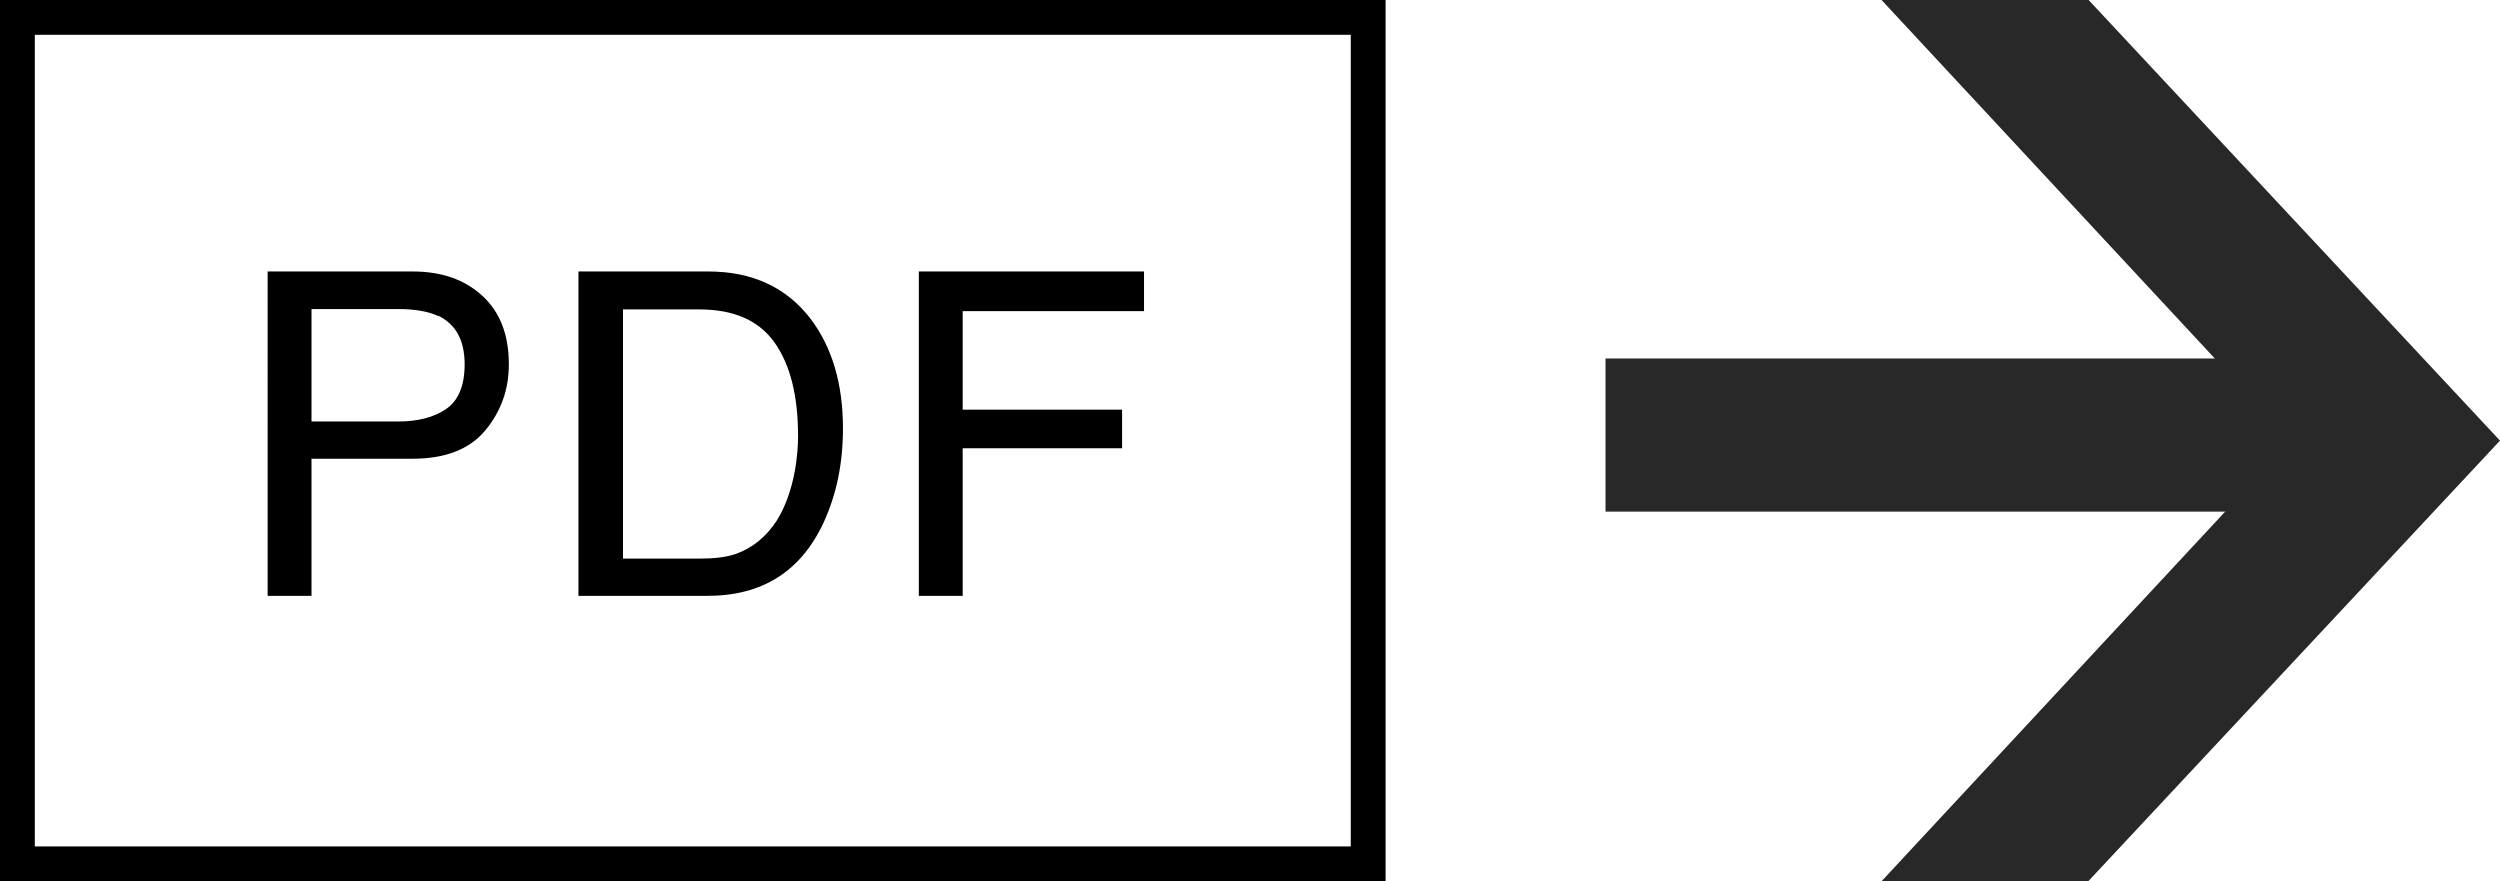 <?xml version="1.0" encoding="UTF-8"?><svg id="_レイヤー_1" xmlns="http://www.w3.org/2000/svg" viewBox="0 0 71.83 25.32"><defs><style>.cls-1{fill:#282828;}</style></defs><path d="M7.69,7.8h4.17c.82,0,1.49.23,2,.7.51.47.76,1.12.76,1.97,0,.73-.23,1.36-.68,1.9-.45.54-1.15.81-2.08.81h-2.91v3.94h-1.26V7.8ZM12.59,9.08c-.28-.13-.66-.2-1.14-.2h-2.5v3.23h2.5c.56,0,1.02-.12,1.37-.36.35-.24.53-.67.53-1.28,0-.69-.25-1.15-.76-1.4Z"/><path d="M16.62,7.8h3.73c1.27,0,2.25.46,2.94,1.36.62.82.93,1.87.93,3.15,0,.99-.18,1.88-.55,2.69-.65,1.41-1.76,2.12-3.34,2.12h-3.71V7.8ZM20.1,16.05c.42,0,.76-.04,1.03-.13.48-.17.87-.48,1.18-.95.24-.38.42-.86.53-1.45.06-.35.09-.68.09-.98,0-1.16-.22-2.05-.67-2.69-.45-.64-1.17-.96-2.17-.96h-2.19v7.16h2.2Z"/><path d="M26.4,7.8h6.47v1.14h-5.21v2.83h4.58v1.11h-4.58v4.24h-1.26V7.8Z"/><polygon class="cls-1" points="65.83 12.66 54.06 25.32 60 25.32 71.83 12.66 60.01 0 54.06 0 65.83 12.66"/><rect class="cls-1" x="46.13" y="10.3" width="20" height="4.4" transform="translate(112.26 25) rotate(-180)"/><path d="M38.81,1v23.32H1V1h37.81M39.81,0H0v25.32h39.81V0h0Z"/></svg>
